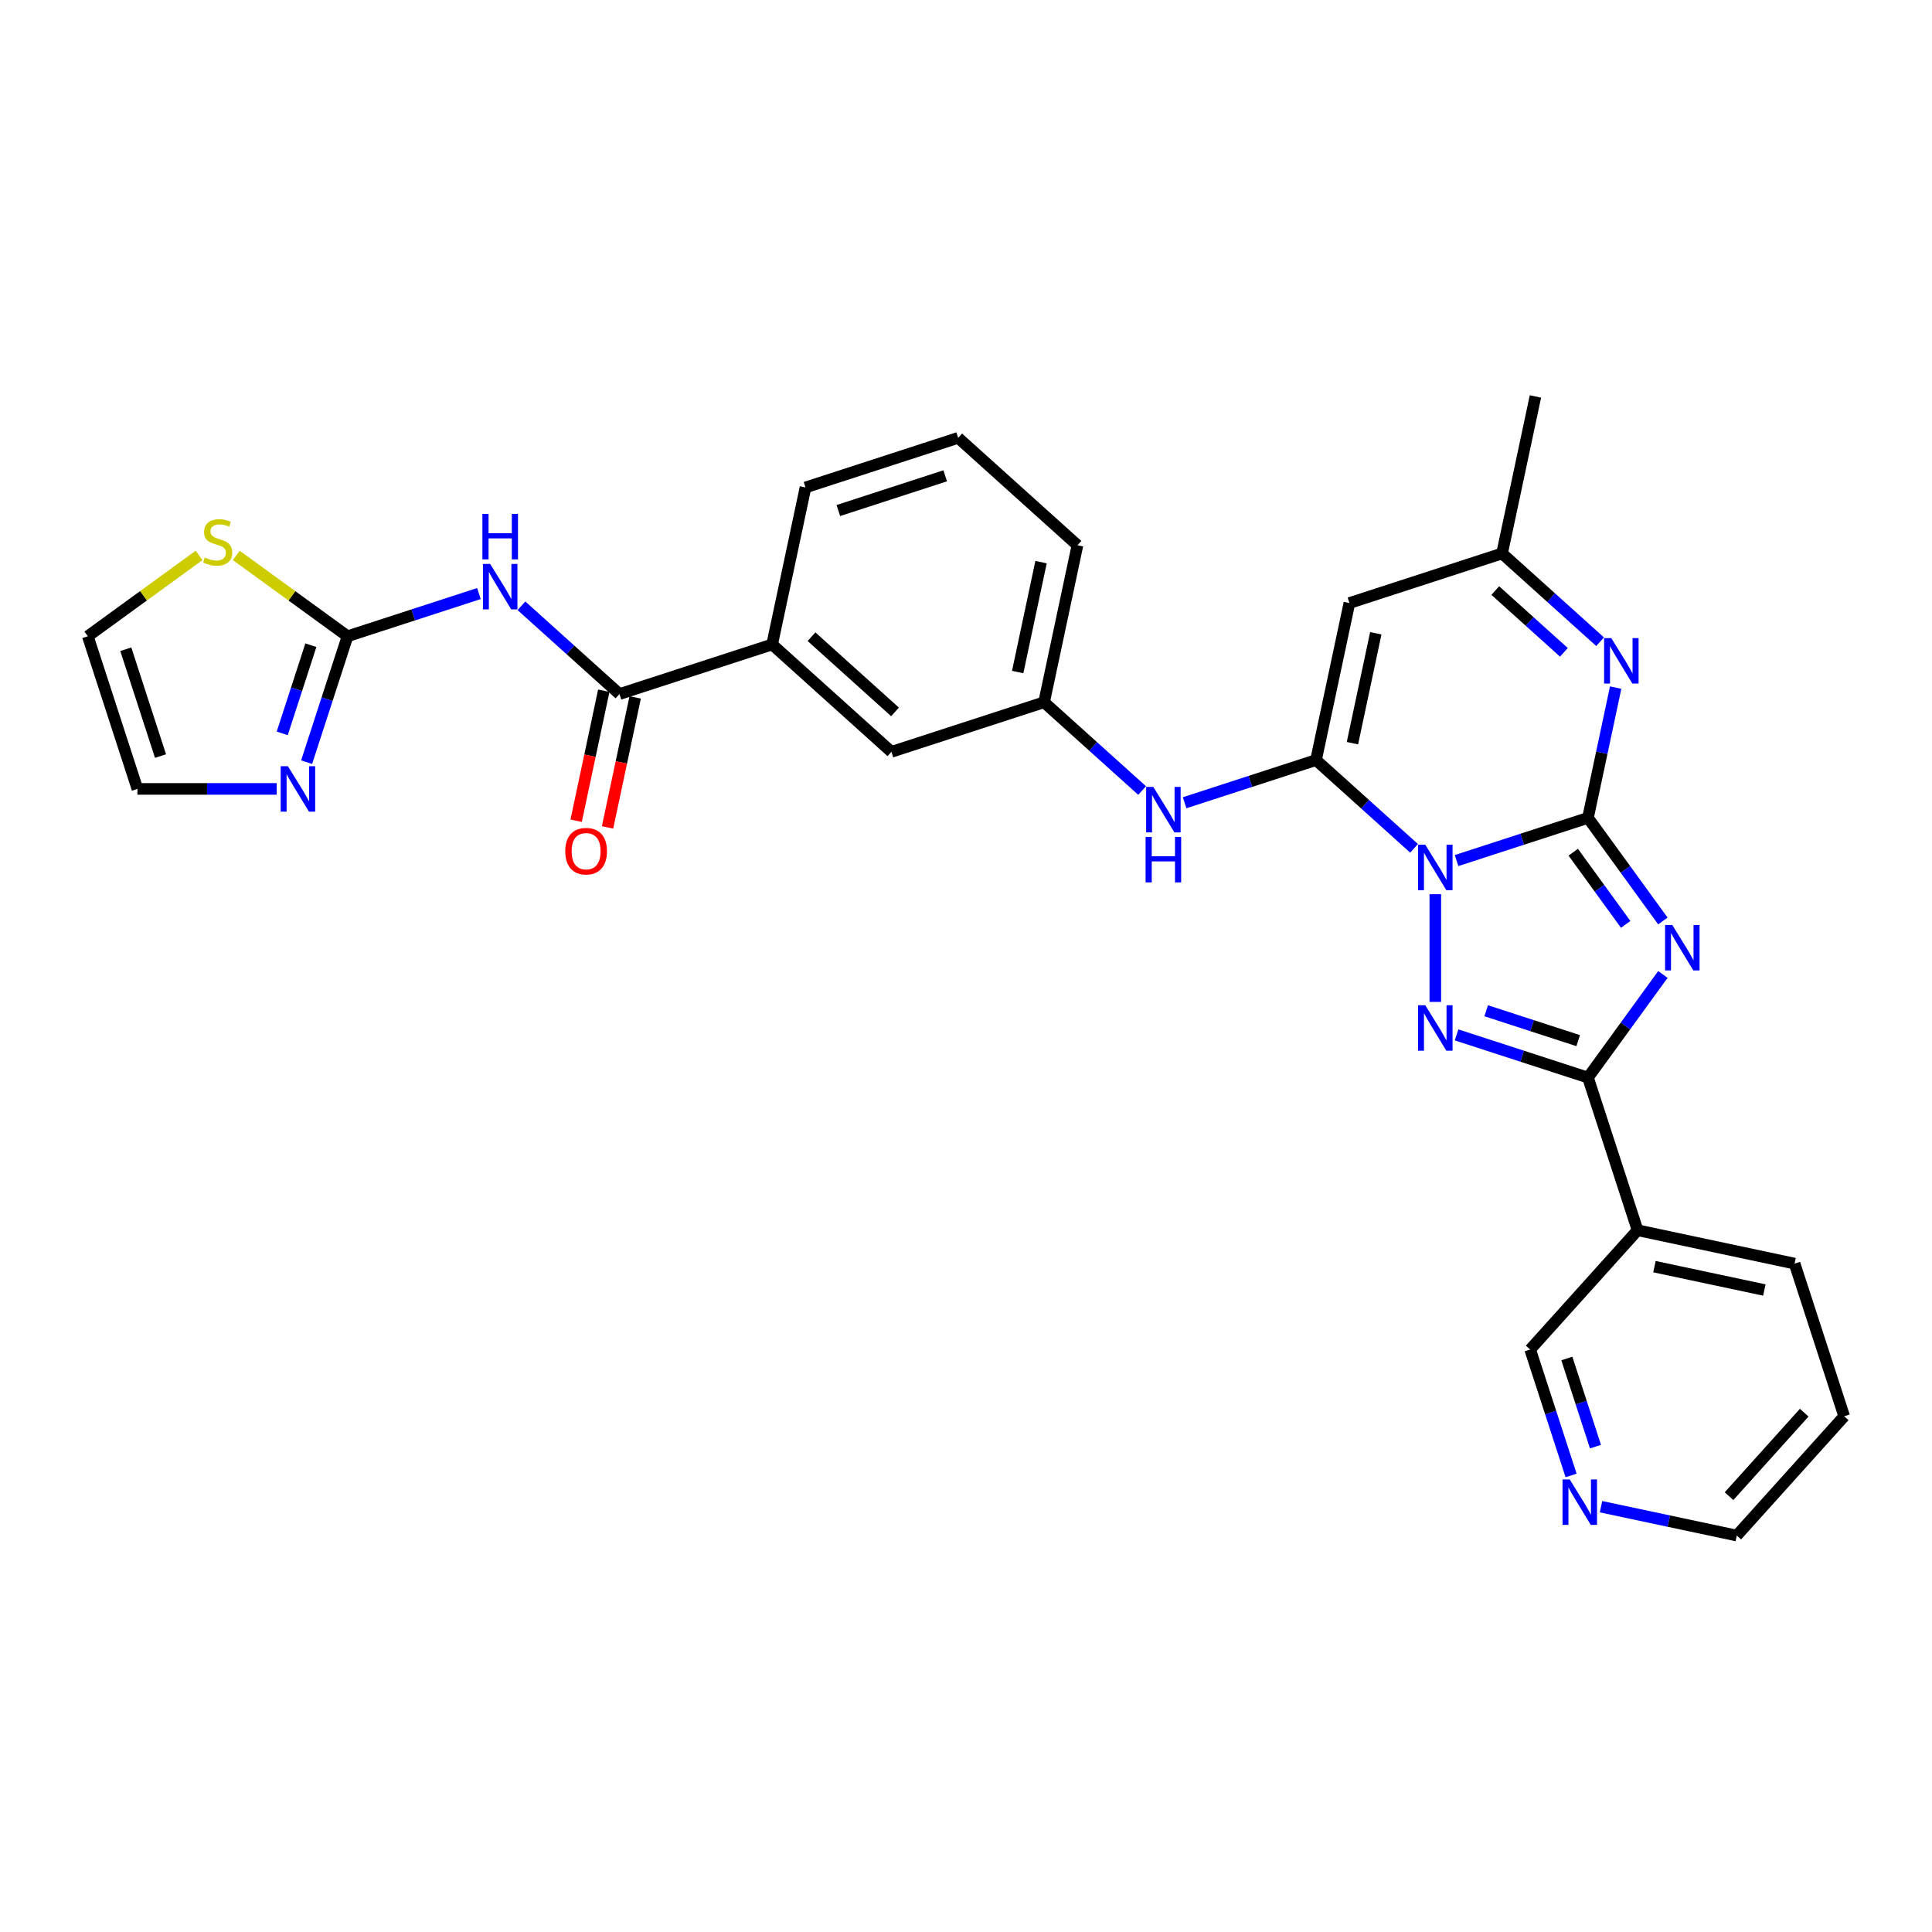 <?xml version='1.0' encoding='iso-8859-1'?>
<svg version='1.1' baseProfile='full'
              xmlns='http://www.w3.org/2000/svg'
                      xmlns:rdkit='http://www.rdkit.org/xml'
                      xmlns:xlink='http://www.w3.org/1999/xlink'
                  xml:space='preserve'
width='1000px' height='1000px' viewBox='0 0 1000 1000'>
<!-- END OF HEADER -->
<rect style='opacity:1.0;fill:#FFFFFF;stroke:none' width='1000' height='1000' x='0' y='0'> </rect>
<path class='bond-0' d='M 753.916,445.424 L 787.923,434.374' style='fill:none;fill-rule:evenodd;stroke:#0000FF;stroke-width:6px;stroke-linecap:butt;stroke-linejoin:miter;stroke-opacity:1' />
<path class='bond-0' d='M 787.923,434.374 L 821.931,423.324' style='fill:none;fill-rule:evenodd;stroke:#000000;stroke-width:6px;stroke-linecap:butt;stroke-linejoin:miter;stroke-opacity:1' />
<path class='bond-2' d='M 731.915,439.094 L 706.544,416.25' style='fill:none;fill-rule:evenodd;stroke:#0000FF;stroke-width:6px;stroke-linecap:butt;stroke-linejoin:miter;stroke-opacity:1' />
<path class='bond-2' d='M 706.544,416.25 L 681.173,393.405' style='fill:none;fill-rule:evenodd;stroke:#000000;stroke-width:6px;stroke-linecap:butt;stroke-linejoin:miter;stroke-opacity:1' />
<path class='bond-3' d='M 742.916,462.84 L 742.916,518.585' style='fill:none;fill-rule:evenodd;stroke:#0000FF;stroke-width:6px;stroke-linecap:butt;stroke-linejoin:miter;stroke-opacity:1' />
<path class='bond-1' d='M 821.931,423.324 L 841.32,450.011' style='fill:none;fill-rule:evenodd;stroke:#000000;stroke-width:6px;stroke-linecap:butt;stroke-linejoin:miter;stroke-opacity:1' />
<path class='bond-1' d='M 841.32,450.011 L 860.709,476.698' style='fill:none;fill-rule:evenodd;stroke:#0000FF;stroke-width:6px;stroke-linecap:butt;stroke-linejoin:miter;stroke-opacity:1' />
<path class='bond-1' d='M 814.305,441.097 L 827.877,459.778' style='fill:none;fill-rule:evenodd;stroke:#000000;stroke-width:6px;stroke-linecap:butt;stroke-linejoin:miter;stroke-opacity:1' />
<path class='bond-1' d='M 827.877,459.778 L 841.45,478.459' style='fill:none;fill-rule:evenodd;stroke:#0000FF;stroke-width:6px;stroke-linecap:butt;stroke-linejoin:miter;stroke-opacity:1' />
<path class='bond-5' d='M 821.931,423.324 L 829.097,389.612' style='fill:none;fill-rule:evenodd;stroke:#000000;stroke-width:6px;stroke-linecap:butt;stroke-linejoin:miter;stroke-opacity:1' />
<path class='bond-5' d='M 829.097,389.612 L 836.263,355.899' style='fill:none;fill-rule:evenodd;stroke:#0000FF;stroke-width:6px;stroke-linecap:butt;stroke-linejoin:miter;stroke-opacity:1' />
<path class='bond-30' d='M 860.709,504.381 L 841.32,531.067' style='fill:none;fill-rule:evenodd;stroke:#0000FF;stroke-width:6px;stroke-linecap:butt;stroke-linejoin:miter;stroke-opacity:1' />
<path class='bond-30' d='M 841.32,531.067 L 821.931,557.754' style='fill:none;fill-rule:evenodd;stroke:#000000;stroke-width:6px;stroke-linecap:butt;stroke-linejoin:miter;stroke-opacity:1' />
<path class='bond-6' d='M 681.173,393.405 L 698.447,312.139' style='fill:none;fill-rule:evenodd;stroke:#000000;stroke-width:6px;stroke-linecap:butt;stroke-linejoin:miter;stroke-opacity:1' />
<path class='bond-6' d='M 700.018,384.67 L 712.109,327.784' style='fill:none;fill-rule:evenodd;stroke:#000000;stroke-width:6px;stroke-linecap:butt;stroke-linejoin:miter;stroke-opacity:1' />
<path class='bond-10' d='M 681.173,393.405 L 647.166,404.455' style='fill:none;fill-rule:evenodd;stroke:#000000;stroke-width:6px;stroke-linecap:butt;stroke-linejoin:miter;stroke-opacity:1' />
<path class='bond-10' d='M 647.166,404.455 L 613.158,415.505' style='fill:none;fill-rule:evenodd;stroke:#0000FF;stroke-width:6px;stroke-linecap:butt;stroke-linejoin:miter;stroke-opacity:1' />
<path class='bond-4' d='M 753.916,535.654 L 787.923,546.704' style='fill:none;fill-rule:evenodd;stroke:#0000FF;stroke-width:6px;stroke-linecap:butt;stroke-linejoin:miter;stroke-opacity:1' />
<path class='bond-4' d='M 787.923,546.704 L 821.931,557.754' style='fill:none;fill-rule:evenodd;stroke:#000000;stroke-width:6px;stroke-linecap:butt;stroke-linejoin:miter;stroke-opacity:1' />
<path class='bond-4' d='M 769.253,523.166 L 793.058,530.901' style='fill:none;fill-rule:evenodd;stroke:#0000FF;stroke-width:6px;stroke-linecap:butt;stroke-linejoin:miter;stroke-opacity:1' />
<path class='bond-4' d='M 793.058,530.901 L 816.864,538.636' style='fill:none;fill-rule:evenodd;stroke:#000000;stroke-width:6px;stroke-linecap:butt;stroke-linejoin:miter;stroke-opacity:1' />
<path class='bond-13' d='M 821.931,557.754 L 847.605,636.77' style='fill:none;fill-rule:evenodd;stroke:#000000;stroke-width:6px;stroke-linecap:butt;stroke-linejoin:miter;stroke-opacity:1' />
<path class='bond-31' d='M 828.205,332.153 L 802.834,309.309' style='fill:none;fill-rule:evenodd;stroke:#0000FF;stroke-width:6px;stroke-linecap:butt;stroke-linejoin:miter;stroke-opacity:1' />
<path class='bond-31' d='M 802.834,309.309 L 777.463,286.465' style='fill:none;fill-rule:evenodd;stroke:#000000;stroke-width:6px;stroke-linecap:butt;stroke-linejoin:miter;stroke-opacity:1' />
<path class='bond-31' d='M 809.475,337.649 L 791.715,321.658' style='fill:none;fill-rule:evenodd;stroke:#0000FF;stroke-width:6px;stroke-linecap:butt;stroke-linejoin:miter;stroke-opacity:1' />
<path class='bond-31' d='M 791.715,321.658 L 773.956,305.667' style='fill:none;fill-rule:evenodd;stroke:#000000;stroke-width:6px;stroke-linecap:butt;stroke-linejoin:miter;stroke-opacity:1' />
<path class='bond-12' d='M 698.447,312.139 L 777.463,286.465' style='fill:none;fill-rule:evenodd;stroke:#000000;stroke-width:6px;stroke-linecap:butt;stroke-linejoin:miter;stroke-opacity:1' />
<path class='bond-7' d='M 269.9,313.553 L 295.271,336.397' style='fill:none;fill-rule:evenodd;stroke:#0000FF;stroke-width:6px;stroke-linecap:butt;stroke-linejoin:miter;stroke-opacity:1' />
<path class='bond-7' d='M 295.271,336.397 L 320.642,359.241' style='fill:none;fill-rule:evenodd;stroke:#000000;stroke-width:6px;stroke-linecap:butt;stroke-linejoin:miter;stroke-opacity:1' />
<path class='bond-8' d='M 247.9,307.223 L 213.892,318.272' style='fill:none;fill-rule:evenodd;stroke:#0000FF;stroke-width:6px;stroke-linecap:butt;stroke-linejoin:miter;stroke-opacity:1' />
<path class='bond-8' d='M 213.892,318.272 L 179.884,329.322' style='fill:none;fill-rule:evenodd;stroke:#000000;stroke-width:6px;stroke-linecap:butt;stroke-linejoin:miter;stroke-opacity:1' />
<path class='bond-11' d='M 179.884,329.322 L 169.296,361.909' style='fill:none;fill-rule:evenodd;stroke:#000000;stroke-width:6px;stroke-linecap:butt;stroke-linejoin:miter;stroke-opacity:1' />
<path class='bond-11' d='M 169.296,361.909 L 158.708,394.497' style='fill:none;fill-rule:evenodd;stroke:#0000FF;stroke-width:6px;stroke-linecap:butt;stroke-linejoin:miter;stroke-opacity:1' />
<path class='bond-11' d='M 160.905,333.964 L 153.493,356.775' style='fill:none;fill-rule:evenodd;stroke:#000000;stroke-width:6px;stroke-linecap:butt;stroke-linejoin:miter;stroke-opacity:1' />
<path class='bond-11' d='M 153.493,356.775 L 146.081,379.586' style='fill:none;fill-rule:evenodd;stroke:#0000FF;stroke-width:6px;stroke-linecap:butt;stroke-linejoin:miter;stroke-opacity:1' />
<path class='bond-14' d='M 179.884,329.322 L 151.087,308.4' style='fill:none;fill-rule:evenodd;stroke:#000000;stroke-width:6px;stroke-linecap:butt;stroke-linejoin:miter;stroke-opacity:1' />
<path class='bond-14' d='M 151.087,308.4 L 122.29,287.478' style='fill:none;fill-rule:evenodd;stroke:#CCCC00;stroke-width:6px;stroke-linecap:butt;stroke-linejoin:miter;stroke-opacity:1' />
<path class='bond-9' d='M 320.642,359.241 L 399.658,333.567' style='fill:none;fill-rule:evenodd;stroke:#000000;stroke-width:6px;stroke-linecap:butt;stroke-linejoin:miter;stroke-opacity:1' />
<path class='bond-18' d='M 312.515,357.514 L 305.364,391.16' style='fill:none;fill-rule:evenodd;stroke:#000000;stroke-width:6px;stroke-linecap:butt;stroke-linejoin:miter;stroke-opacity:1' />
<path class='bond-18' d='M 305.364,391.16 L 298.212,424.806' style='fill:none;fill-rule:evenodd;stroke:#FF0000;stroke-width:6px;stroke-linecap:butt;stroke-linejoin:miter;stroke-opacity:1' />
<path class='bond-18' d='M 328.769,360.969 L 321.617,394.615' style='fill:none;fill-rule:evenodd;stroke:#000000;stroke-width:6px;stroke-linecap:butt;stroke-linejoin:miter;stroke-opacity:1' />
<path class='bond-18' d='M 321.617,394.615 L 314.465,428.261' style='fill:none;fill-rule:evenodd;stroke:#FF0000;stroke-width:6px;stroke-linecap:butt;stroke-linejoin:miter;stroke-opacity:1' />
<path class='bond-17' d='M 591.158,409.175 L 565.787,386.331' style='fill:none;fill-rule:evenodd;stroke:#0000FF;stroke-width:6px;stroke-linecap:butt;stroke-linejoin:miter;stroke-opacity:1' />
<path class='bond-17' d='M 565.787,386.331 L 540.416,363.486' style='fill:none;fill-rule:evenodd;stroke:#000000;stroke-width:6px;stroke-linecap:butt;stroke-linejoin:miter;stroke-opacity:1' />
<path class='bond-16' d='M 143.21,408.338 L 107.169,408.338' style='fill:none;fill-rule:evenodd;stroke:#0000FF;stroke-width:6px;stroke-linecap:butt;stroke-linejoin:miter;stroke-opacity:1' />
<path class='bond-16' d='M 107.169,408.338 L 71.128,408.338' style='fill:none;fill-rule:evenodd;stroke:#000000;stroke-width:6px;stroke-linecap:butt;stroke-linejoin:miter;stroke-opacity:1' />
<path class='bond-26' d='M 777.463,286.465 L 794.737,205.199' style='fill:none;fill-rule:evenodd;stroke:#000000;stroke-width:6px;stroke-linecap:butt;stroke-linejoin:miter;stroke-opacity:1' />
<path class='bond-22' d='M 847.605,636.77 L 792.012,698.512' style='fill:none;fill-rule:evenodd;stroke:#000000;stroke-width:6px;stroke-linecap:butt;stroke-linejoin:miter;stroke-opacity:1' />
<path class='bond-23' d='M 847.605,636.77 L 928.872,654.044' style='fill:none;fill-rule:evenodd;stroke:#000000;stroke-width:6px;stroke-linecap:butt;stroke-linejoin:miter;stroke-opacity:1' />
<path class='bond-23' d='M 856.34,655.614 L 913.227,667.706' style='fill:none;fill-rule:evenodd;stroke:#000000;stroke-width:6px;stroke-linecap:butt;stroke-linejoin:miter;stroke-opacity:1' />
<path class='bond-20' d='M 103.048,287.478 L 74.251,308.4' style='fill:none;fill-rule:evenodd;stroke:#CCCC00;stroke-width:6px;stroke-linecap:butt;stroke-linejoin:miter;stroke-opacity:1' />
<path class='bond-20' d='M 74.251,308.4 L 45.455,329.322' style='fill:none;fill-rule:evenodd;stroke:#000000;stroke-width:6px;stroke-linecap:butt;stroke-linejoin:miter;stroke-opacity:1' />
<path class='bond-15' d='M 399.658,333.567 L 461.4,389.16' style='fill:none;fill-rule:evenodd;stroke:#000000;stroke-width:6px;stroke-linecap:butt;stroke-linejoin:miter;stroke-opacity:1' />
<path class='bond-15' d='M 420.038,329.558 L 463.257,368.473' style='fill:none;fill-rule:evenodd;stroke:#000000;stroke-width:6px;stroke-linecap:butt;stroke-linejoin:miter;stroke-opacity:1' />
<path class='bond-33' d='M 399.658,333.567 L 416.932,252.301' style='fill:none;fill-rule:evenodd;stroke:#000000;stroke-width:6px;stroke-linecap:butt;stroke-linejoin:miter;stroke-opacity:1' />
<path class='bond-34' d='M 71.128,408.338 L 45.455,329.322' style='fill:none;fill-rule:evenodd;stroke:#000000;stroke-width:6px;stroke-linecap:butt;stroke-linejoin:miter;stroke-opacity:1' />
<path class='bond-34' d='M 83.08,391.351 L 65.109,336.04' style='fill:none;fill-rule:evenodd;stroke:#000000;stroke-width:6px;stroke-linecap:butt;stroke-linejoin:miter;stroke-opacity:1' />
<path class='bond-19' d='M 540.416,363.486 L 461.4,389.16' style='fill:none;fill-rule:evenodd;stroke:#000000;stroke-width:6px;stroke-linecap:butt;stroke-linejoin:miter;stroke-opacity:1' />
<path class='bond-28' d='M 540.416,363.486 L 557.689,282.22' style='fill:none;fill-rule:evenodd;stroke:#000000;stroke-width:6px;stroke-linecap:butt;stroke-linejoin:miter;stroke-opacity:1' />
<path class='bond-28' d='M 526.753,347.842 L 538.845,290.955' style='fill:none;fill-rule:evenodd;stroke:#000000;stroke-width:6px;stroke-linecap:butt;stroke-linejoin:miter;stroke-opacity:1' />
<path class='bond-21' d='M 813.189,763.686 L 802.601,731.099' style='fill:none;fill-rule:evenodd;stroke:#0000FF;stroke-width:6px;stroke-linecap:butt;stroke-linejoin:miter;stroke-opacity:1' />
<path class='bond-21' d='M 802.601,731.099 L 792.012,698.512' style='fill:none;fill-rule:evenodd;stroke:#000000;stroke-width:6px;stroke-linecap:butt;stroke-linejoin:miter;stroke-opacity:1' />
<path class='bond-21' d='M 825.815,748.775 L 818.404,725.964' style='fill:none;fill-rule:evenodd;stroke:#0000FF;stroke-width:6px;stroke-linecap:butt;stroke-linejoin:miter;stroke-opacity:1' />
<path class='bond-21' d='M 818.404,725.964 L 810.992,703.153' style='fill:none;fill-rule:evenodd;stroke:#000000;stroke-width:6px;stroke-linecap:butt;stroke-linejoin:miter;stroke-opacity:1' />
<path class='bond-32' d='M 828.686,779.866 L 863.819,787.334' style='fill:none;fill-rule:evenodd;stroke:#0000FF;stroke-width:6px;stroke-linecap:butt;stroke-linejoin:miter;stroke-opacity:1' />
<path class='bond-32' d='M 863.819,787.334 L 898.953,794.801' style='fill:none;fill-rule:evenodd;stroke:#000000;stroke-width:6px;stroke-linecap:butt;stroke-linejoin:miter;stroke-opacity:1' />
<path class='bond-29' d='M 928.872,654.044 L 954.545,733.059' style='fill:none;fill-rule:evenodd;stroke:#000000;stroke-width:6px;stroke-linecap:butt;stroke-linejoin:miter;stroke-opacity:1' />
<path class='bond-24' d='M 416.932,252.301 L 495.947,226.627' style='fill:none;fill-rule:evenodd;stroke:#000000;stroke-width:6px;stroke-linecap:butt;stroke-linejoin:miter;stroke-opacity:1' />
<path class='bond-24' d='M 433.919,264.253 L 489.23,246.281' style='fill:none;fill-rule:evenodd;stroke:#000000;stroke-width:6px;stroke-linecap:butt;stroke-linejoin:miter;stroke-opacity:1' />
<path class='bond-25' d='M 495.947,226.627 L 557.689,282.22' style='fill:none;fill-rule:evenodd;stroke:#000000;stroke-width:6px;stroke-linecap:butt;stroke-linejoin:miter;stroke-opacity:1' />
<path class='bond-27' d='M 898.953,794.801 L 954.545,733.059' style='fill:none;fill-rule:evenodd;stroke:#000000;stroke-width:6px;stroke-linecap:butt;stroke-linejoin:miter;stroke-opacity:1' />
<path class='bond-27' d='M 894.943,774.422 L 933.858,731.202' style='fill:none;fill-rule:evenodd;stroke:#000000;stroke-width:6px;stroke-linecap:butt;stroke-linejoin:miter;stroke-opacity:1' />
<path  class='atom-0' d='M 737.715 437.234
L 745.425 449.696
Q 746.189 450.926, 747.419 453.152
Q 748.648 455.379, 748.715 455.512
L 748.715 437.234
L 751.839 437.234
L 751.839 460.763
L 748.615 460.763
L 740.34 447.137
Q 739.376 445.542, 738.346 443.714
Q 737.349 441.886, 737.05 441.321
L 737.05 460.763
L 733.993 460.763
L 733.993 437.234
L 737.715 437.234
' fill='#0000FF'/>
<path  class='atom-2' d='M 865.565 478.775
L 873.275 491.237
Q 874.039 492.467, 875.269 494.693
Q 876.498 496.92, 876.565 497.053
L 876.565 478.775
L 879.689 478.775
L 879.689 502.304
L 876.465 502.304
L 868.19 488.678
Q 867.226 487.083, 866.196 485.255
Q 865.199 483.427, 864.9 482.862
L 864.9 502.304
L 861.843 502.304
L 861.843 478.775
L 865.565 478.775
' fill='#0000FF'/>
<path  class='atom-4' d='M 737.715 520.316
L 745.425 532.778
Q 746.189 534.008, 747.419 536.234
Q 748.648 538.461, 748.715 538.594
L 748.715 520.316
L 751.839 520.316
L 751.839 543.845
L 748.615 543.845
L 740.34 530.219
Q 739.376 528.624, 738.346 526.796
Q 737.349 524.969, 737.05 524.404
L 737.05 543.845
L 733.993 543.845
L 733.993 520.316
L 737.715 520.316
' fill='#0000FF'/>
<path  class='atom-6' d='M 834.004 330.293
L 841.714 342.756
Q 842.478 343.985, 843.708 346.212
Q 844.938 348.439, 845.004 348.572
L 845.004 330.293
L 848.128 330.293
L 848.128 353.822
L 844.904 353.822
L 836.63 340.197
Q 835.666 338.602, 834.636 336.774
Q 833.639 334.946, 833.339 334.381
L 833.339 353.822
L 830.282 353.822
L 830.282 330.293
L 834.004 330.293
' fill='#0000FF'/>
<path  class='atom-8' d='M 253.699 291.884
L 261.409 304.346
Q 262.173 305.576, 263.403 307.803
Q 264.633 310.029, 264.699 310.162
L 264.699 291.884
L 267.823 291.884
L 267.823 315.413
L 264.599 315.413
L 256.324 301.787
Q 255.361 300.192, 254.33 298.364
Q 253.334 296.537, 253.034 295.972
L 253.034 315.413
L 249.977 315.413
L 249.977 291.884
L 253.699 291.884
' fill='#0000FF'/>
<path  class='atom-8' d='M 249.695 266.002
L 252.885 266.002
L 252.885 276.005
L 264.915 276.005
L 264.915 266.002
L 268.106 266.002
L 268.106 289.531
L 264.915 289.531
L 264.915 278.664
L 252.885 278.664
L 252.885 289.531
L 249.695 289.531
L 249.695 266.002
' fill='#0000FF'/>
<path  class='atom-11' d='M 596.957 407.315
L 604.667 419.777
Q 605.431 421.007, 606.661 423.233
Q 607.89 425.46, 607.957 425.593
L 607.957 407.315
L 611.081 407.315
L 611.081 430.844
L 607.857 430.844
L 599.582 417.218
Q 598.618 415.623, 597.588 413.795
Q 596.591 411.967, 596.292 411.402
L 596.292 430.844
L 593.235 430.844
L 593.235 407.315
L 596.957 407.315
' fill='#0000FF'/>
<path  class='atom-11' d='M 592.952 433.197
L 596.143 433.197
L 596.143 443.2
L 608.173 443.2
L 608.173 433.197
L 611.363 433.197
L 611.363 456.725
L 608.173 456.725
L 608.173 445.858
L 596.143 445.858
L 596.143 456.725
L 592.952 456.725
L 592.952 433.197
' fill='#0000FF'/>
<path  class='atom-12' d='M 149.01 396.574
L 156.72 409.036
Q 157.484 410.266, 158.713 412.492
Q 159.943 414.719, 160.01 414.852
L 160.01 396.574
L 163.133 396.574
L 163.133 420.102
L 159.91 420.102
L 151.635 406.477
Q 150.671 404.882, 149.641 403.054
Q 148.644 401.226, 148.345 400.661
L 148.345 420.102
L 145.287 420.102
L 145.287 396.574
L 149.01 396.574
' fill='#0000FF'/>
<path  class='atom-15' d='M 106.023 288.563
Q 106.289 288.663, 107.385 289.128
Q 108.482 289.594, 109.678 289.893
Q 110.908 290.159, 112.104 290.159
Q 114.331 290.159, 115.627 289.095
Q 116.923 287.998, 116.923 286.104
Q 116.923 284.808, 116.259 284.01
Q 115.627 283.213, 114.63 282.781
Q 113.633 282.349, 111.971 281.85
Q 109.878 281.219, 108.615 280.621
Q 107.385 280.023, 106.488 278.76
Q 105.624 277.497, 105.624 275.37
Q 105.624 272.412, 107.618 270.584
Q 109.645 268.757, 113.633 268.757
Q 116.358 268.757, 119.449 270.053
L 118.685 272.612
Q 115.86 271.448, 113.733 271.448
Q 111.44 271.448, 110.177 272.412
Q 108.914 273.343, 108.947 274.971
Q 108.947 276.234, 109.579 276.998
Q 110.243 277.763, 111.174 278.195
Q 112.138 278.627, 113.733 279.125
Q 115.86 279.79, 117.123 280.455
Q 118.385 281.119, 119.283 282.482
Q 120.213 283.811, 120.213 286.104
Q 120.213 289.361, 118.02 291.122
Q 115.86 292.85, 112.237 292.85
Q 110.144 292.85, 108.549 292.385
Q 106.987 291.953, 105.126 291.189
L 106.023 288.563
' fill='#CCCC00'/>
<path  class='atom-19' d='M 292.568 440.574
Q 292.568 434.925, 295.359 431.768
Q 298.151 428.61, 303.368 428.61
Q 308.586 428.61, 311.377 431.768
Q 314.169 434.925, 314.169 440.574
Q 314.169 446.29, 311.344 449.547
Q 308.519 452.771, 303.368 452.771
Q 298.184 452.771, 295.359 449.547
Q 292.568 446.324, 292.568 440.574
M 303.368 450.112
Q 306.957 450.112, 308.885 447.719
Q 310.846 445.293, 310.846 440.574
Q 310.846 435.955, 308.885 433.629
Q 306.957 431.269, 303.368 431.269
Q 299.779 431.269, 297.818 433.595
Q 295.891 435.922, 295.891 440.574
Q 295.891 445.327, 297.818 447.719
Q 299.779 450.112, 303.368 450.112
' fill='#FF0000'/>
<path  class='atom-22' d='M 812.485 765.763
L 820.195 778.226
Q 820.96 779.455, 822.189 781.682
Q 823.419 783.908, 823.485 784.041
L 823.485 765.763
L 826.609 765.763
L 826.609 789.292
L 823.386 789.292
L 815.111 775.667
Q 814.147 774.072, 813.117 772.244
Q 812.12 770.416, 811.821 769.851
L 811.821 789.292
L 808.763 789.292
L 808.763 765.763
L 812.485 765.763
' fill='#0000FF'/>
</svg>
